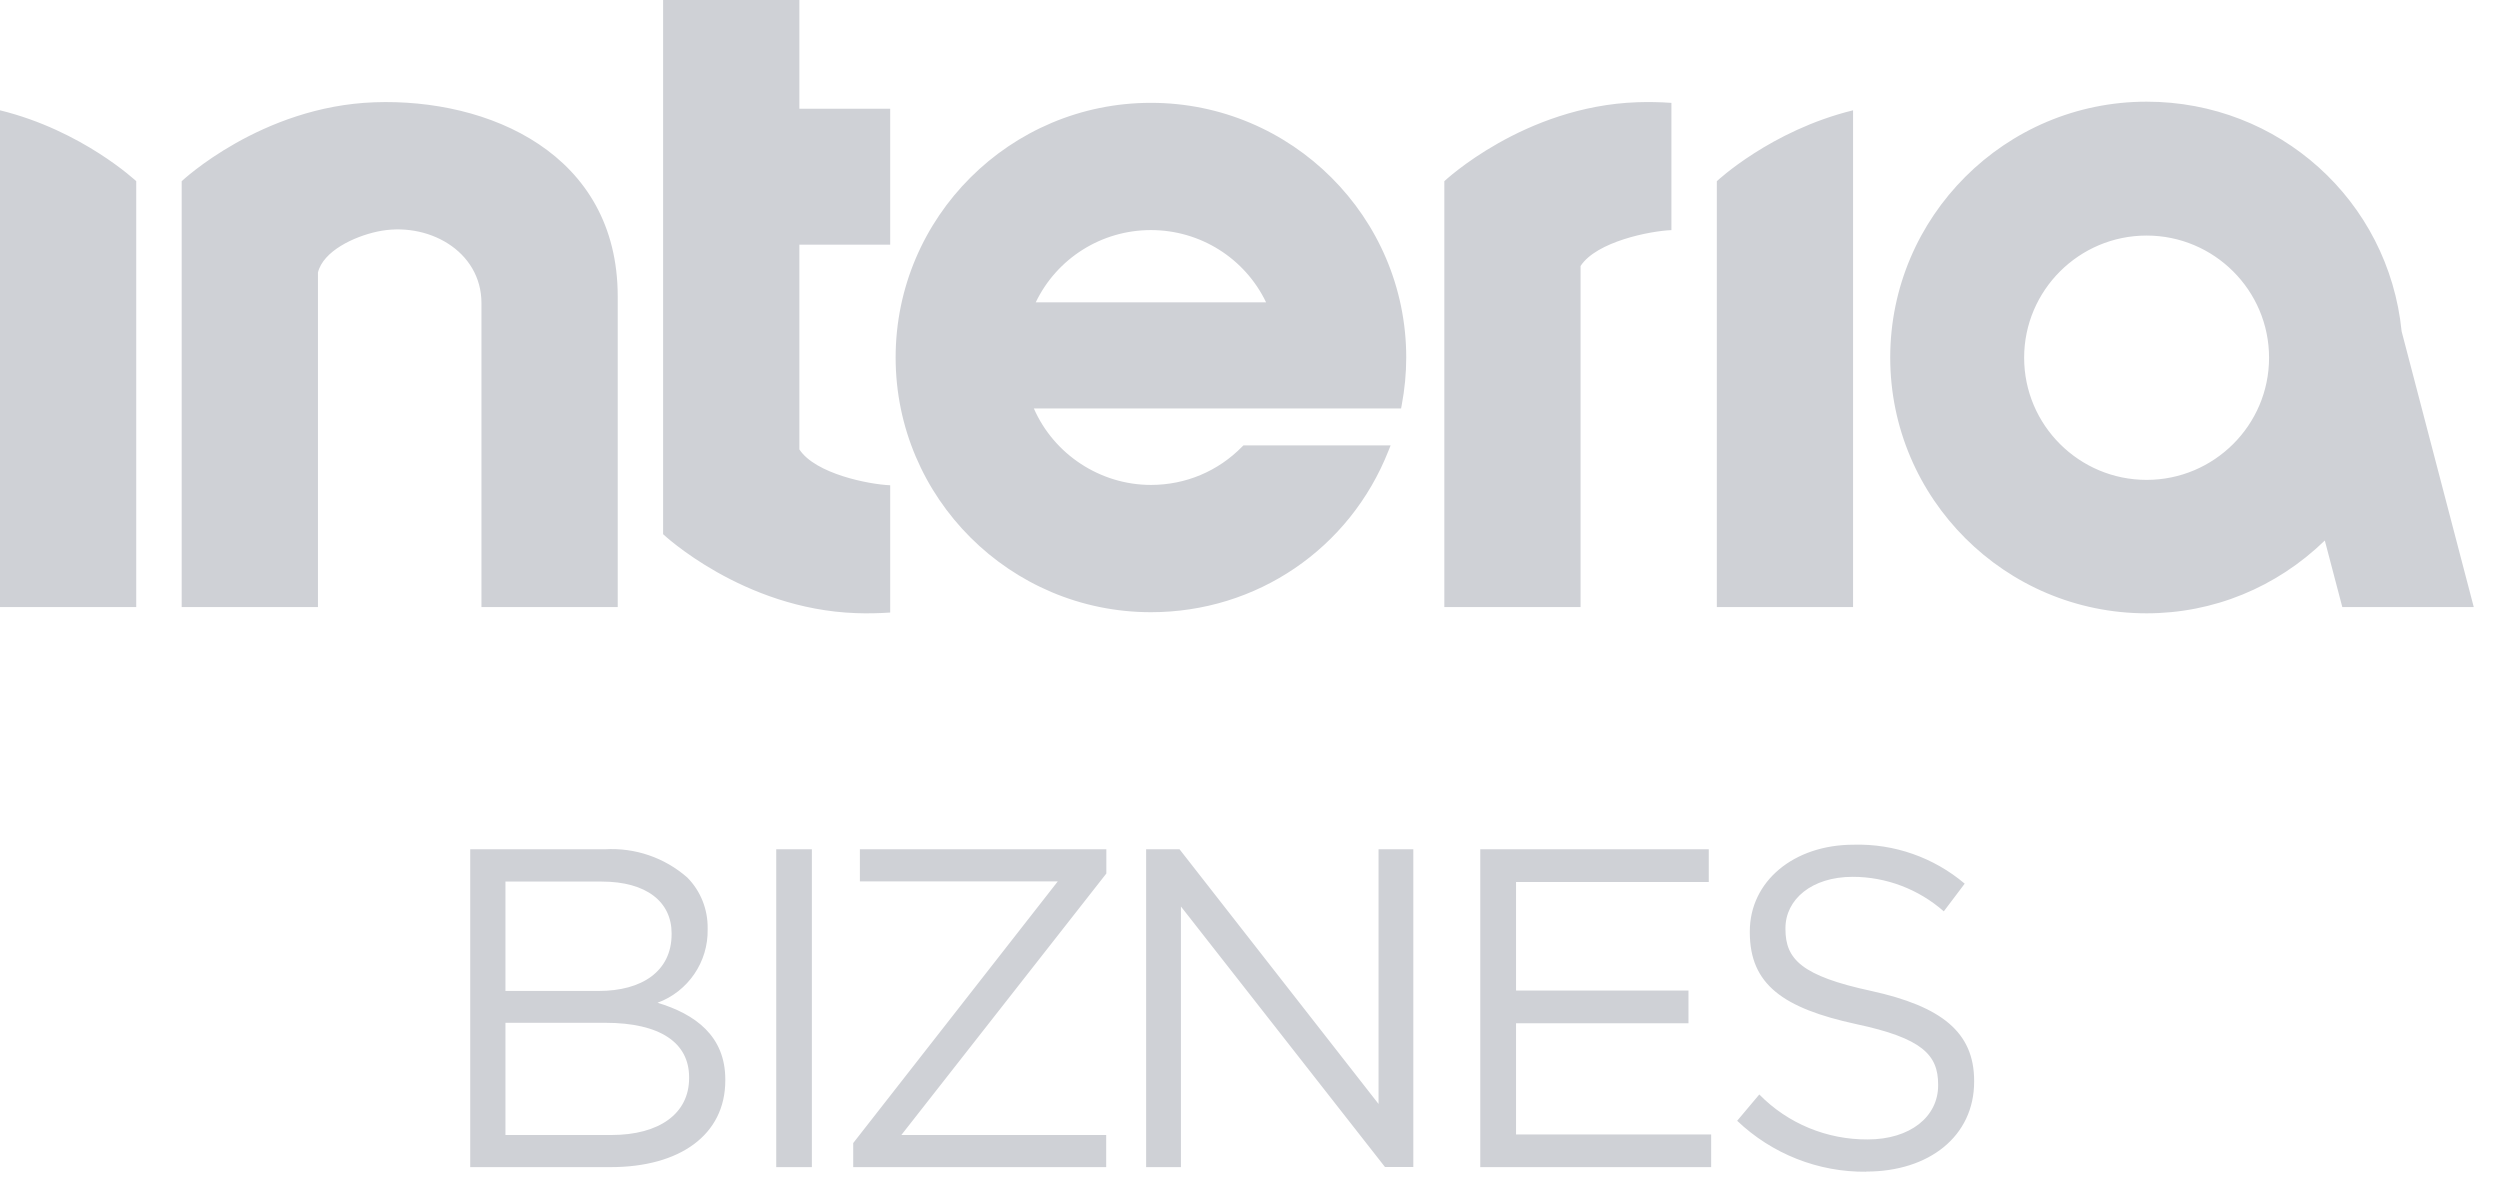 <svg width="67" height="32" viewBox="0 0 67 32" fill="none" xmlns="http://www.w3.org/2000/svg">
<g clip-path="url(#clip0_713_38712)">
<path d="M12.903 16.27V8.124C12.903 6.713 11.443 5.918 10.109 6.207C9.485 6.342 8.663 6.728 8.521 7.302V16.27H4.869V4.856C4.869 4.856 7 2.847 10.04 2.741C13.085 2.633 16.555 4.108 16.555 7.947V16.27H12.903ZM17.771 0V14.316C17.771 14.316 19.902 16.325 22.942 16.432C23.244 16.443 23.551 16.437 23.857 16.416V13.005C23.288 12.982 21.851 12.699 21.423 12.044V6.557H23.857V2.914H21.423V0H17.771ZM37.549 10.946H27.707C28.246 12.179 29.488 12.996 30.845 12.996C31.774 12.996 32.644 12.631 33.294 11.966L33.325 11.936H37.269L37.212 12.078C36.176 14.707 33.676 16.407 30.845 16.407C27.072 16.407 24.003 13.344 24.003 9.581C24.003 5.818 27.072 2.756 30.845 2.756C34.617 2.756 37.687 5.818 37.687 9.581C37.687 10.005 37.646 10.435 37.565 10.862L37.549 10.946ZM33.931 8.102C33.363 6.921 32.168 6.166 30.845 6.166C29.521 6.166 28.327 6.921 27.758 8.102H33.931ZM49.662 2.956C47.456 3.497 46.011 4.856 46.011 4.856V16.27H49.662V2.956ZM44.794 6.168V2.757C44.487 2.735 44.181 2.73 43.879 2.74C40.838 2.847 38.708 4.856 38.708 4.856V16.269H42.359V7.129C42.787 6.473 44.224 6.19 44.794 6.167M57.529 2.725C61.074 2.725 64.012 5.371 64.364 8.882L66.297 16.27H62.774L62.305 14.486C61.006 15.745 59.316 16.437 57.529 16.437C53.74 16.437 50.658 13.362 50.658 9.582C50.658 5.802 53.74 2.725 57.529 2.725ZM57.529 12.861C59.338 12.861 60.811 11.392 60.811 9.587C60.811 7.782 59.339 6.313 57.529 6.313C55.719 6.313 54.247 7.782 54.247 9.587C54.247 11.393 55.719 12.861 57.529 12.861ZM0 2.956V16.27H3.651V4.856C3.651 4.856 2.206 3.497 0 2.956Z" fill="#CFD1D6"/>
<path d="M12.602 31.279H16.365C18.215 31.279 19.438 30.418 19.438 28.956V28.929C19.438 27.762 18.629 27.177 17.622 26.874C18.442 26.572 18.983 25.778 18.965 24.905V24.879C18.972 24.372 18.778 23.88 18.42 23.518C17.812 22.984 17.018 22.712 16.208 22.761H12.602V31.279ZM17.999 25.036C17.999 26.032 17.2 26.557 16.052 26.557H13.546V23.626H16.123C17.331 23.626 17.999 24.174 17.999 25.013V25.039V25.036ZM18.468 28.87V28.896C18.468 29.843 17.67 30.418 16.387 30.418H13.546V27.411H16.22C17.697 27.411 18.468 27.948 18.468 28.87ZM20.803 31.279H21.758V22.761H20.803V31.279ZM22.858 31.279H29.646V30.418H24.156L29.65 23.41V22.761H23.045V23.622H28.348L22.866 30.634V31.279H22.858ZM30.716 31.279H31.649V24.294L37.117 31.275H37.877V22.761H36.945V29.586L31.612 22.761H30.716V31.279ZM39.675 31.279H45.859V30.403H40.63V27.423H45.251V26.546H40.63V23.637H45.795V22.761H39.671V31.279H39.675ZM50.017 31.398C51.699 31.398 52.907 30.451 52.907 28.989V28.967C52.907 27.665 52.035 26.971 50.148 26.557C48.283 26.155 47.85 25.707 47.85 24.901V24.875C47.85 24.107 48.551 23.499 49.652 23.499C50.55 23.499 51.419 23.831 52.094 24.424L52.654 23.682C51.826 22.981 50.767 22.608 49.678 22.638C48.07 22.638 46.895 23.622 46.895 24.961V24.987C46.895 26.386 47.791 27.02 49.741 27.445C51.52 27.822 51.942 28.273 51.942 29.064V29.09C51.942 29.929 51.192 30.537 50.054 30.537C48.962 30.544 47.914 30.112 47.149 29.332L46.556 30.037C47.488 30.925 48.73 31.417 50.017 31.402V31.398Z" fill="#CFD1D6"/>
</g>
<defs>
<clipPath id="clip0_713_38712">
<rect width="66.297" height="32" fill="white"/>
</clipPath>
</defs>
</svg>
